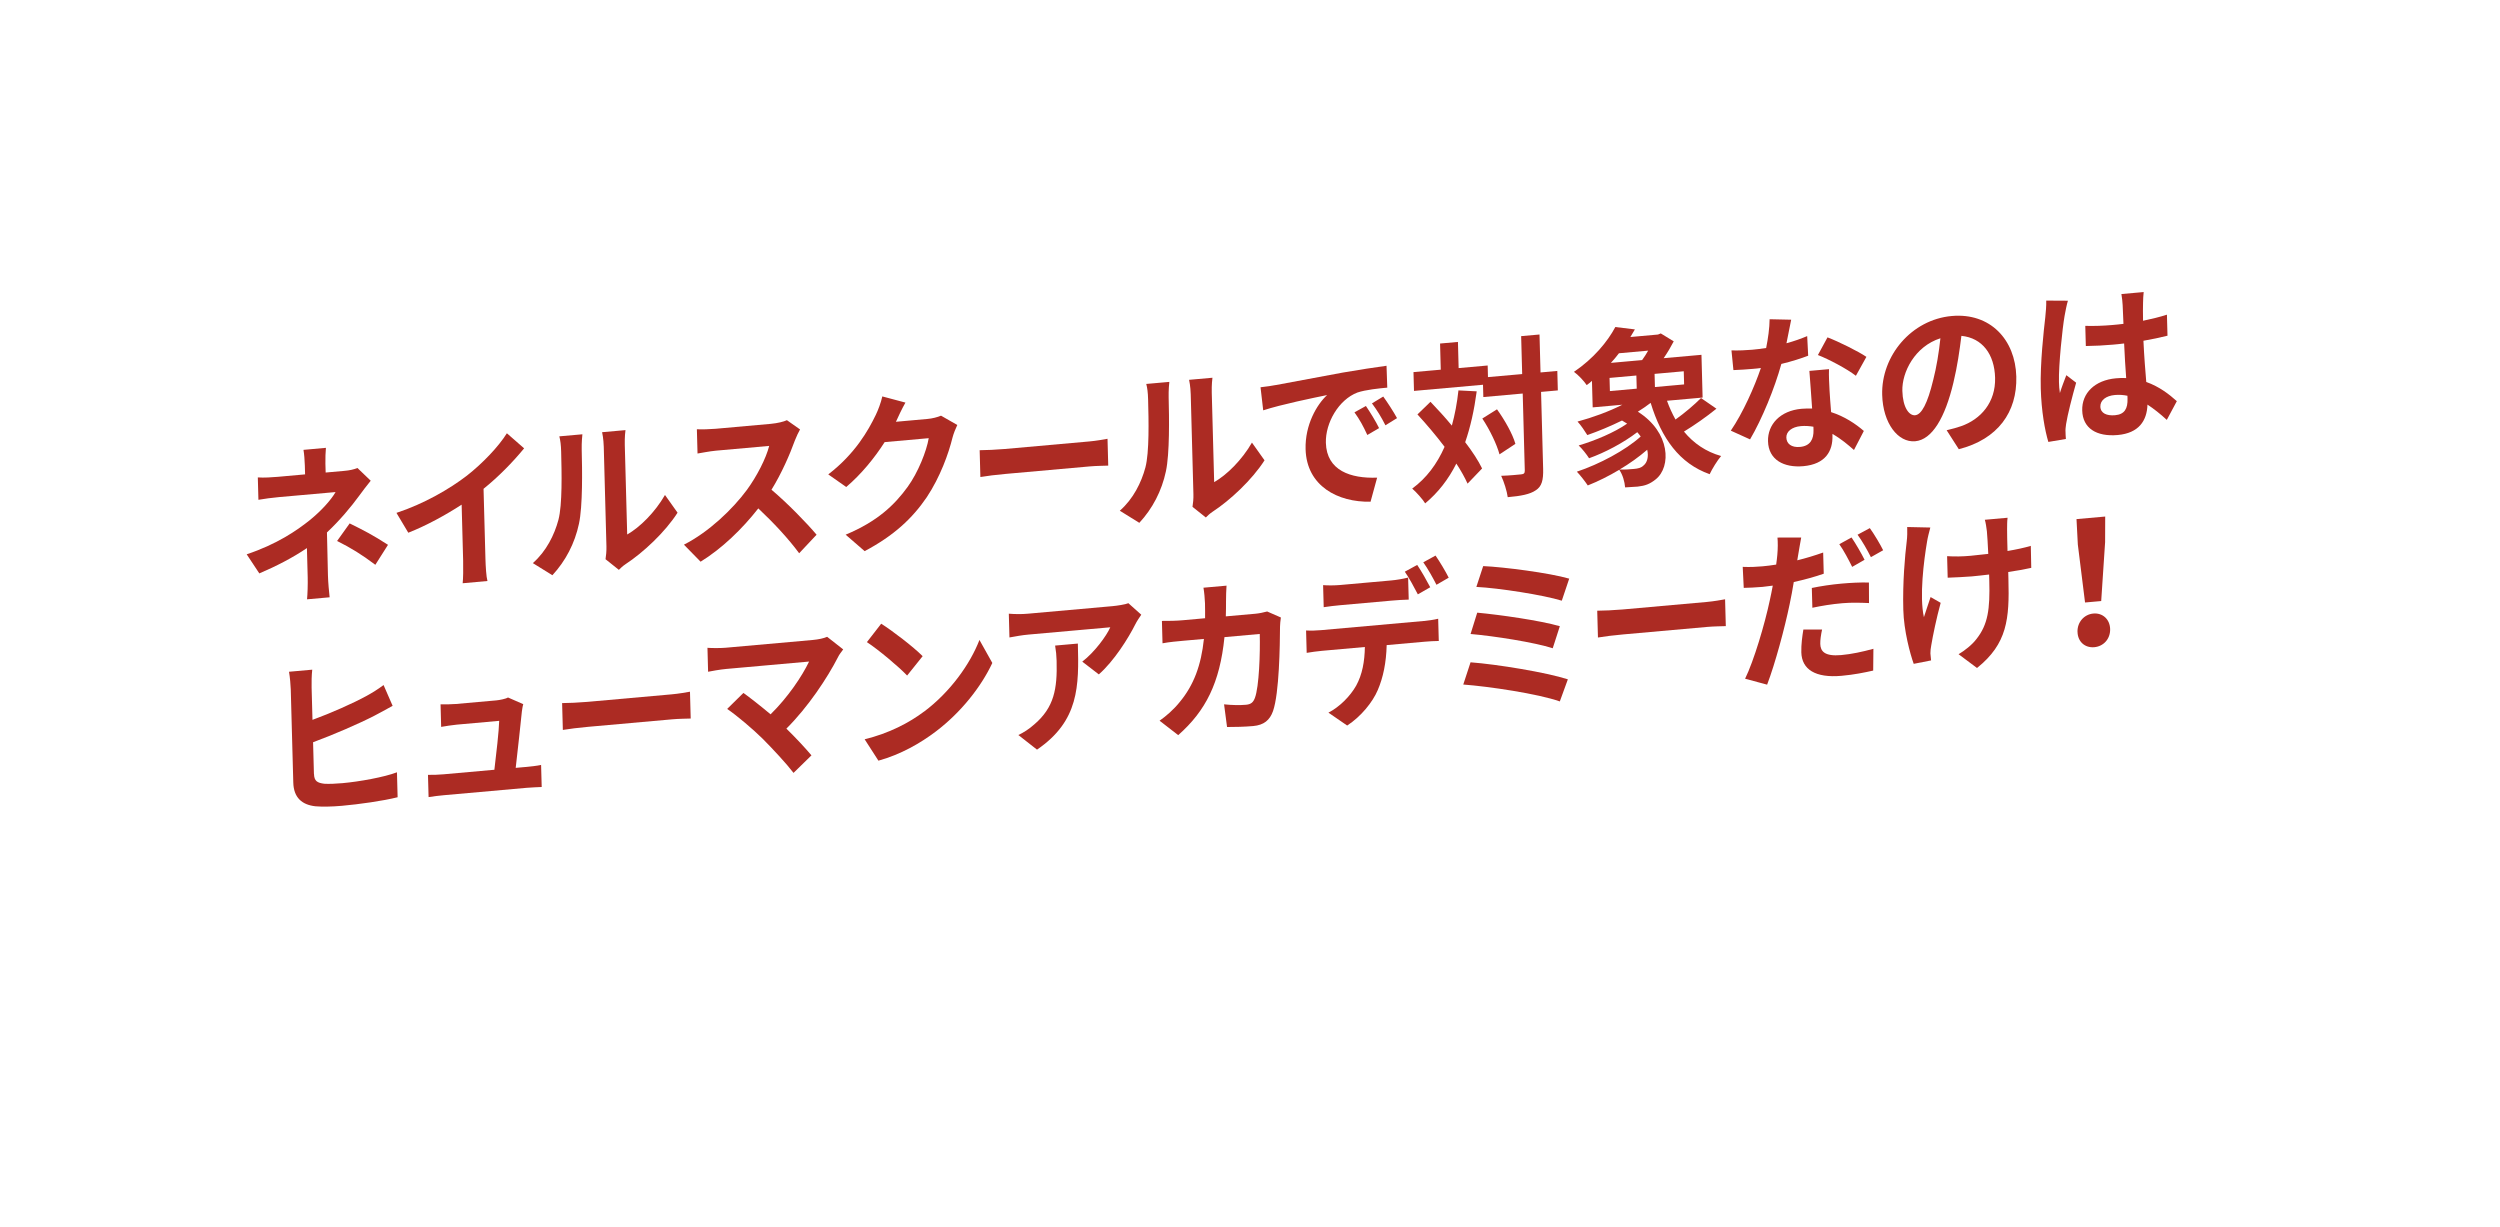<?xml version="1.0" encoding="UTF-8"?><svg id="_レイヤー_2" xmlns="http://www.w3.org/2000/svg" xmlns:xlink="http://www.w3.org/1999/xlink" viewBox="0 0 831 408"><defs><style>.cls-1{fill:#fff;filter:url(#drop-shadow-1);}.cls-2{fill:#ac2b23;}</style><filter id="drop-shadow-1" x="0" y="0" width="831" height="408" filterUnits="userSpaceOnUse"><feOffset dx="13.91" dy="13.91"/><feGaussianBlur result="blur" stdDeviation="9.93"/><feFlood flood-color="#9b1e1b" flood-opacity=".25"/><feComposite in2="blur" operator="in"/><feComposite in="SourceGraphic"/></filter></defs><g id="_レイヤー_1-2"><path class="cls-1" d="M768.51,102.06l-78.35-71.82c-12.6-11.55-29.89-16.51-46.7-13.39L85.84,120.39c-16.18,3-30.12,13.16-37.94,27.64l-25.35,46.95c-9.77,18.08-8.51,40.13,3.25,56.98l22.71,32.54c10.98,15.74,29.45,24.53,48.59,23.13,41.57-3.04,83.13-6.09,124.7-9.13,3.1,16.34,1.9,38.94-14.52,65.03,0,0,3.05-3.28,77.79-69.67,29.1-2.13,58.19-4.26,87.29-6.39,118.3-8.66,236.59-17.33,354.89-25.99,25.75-1.89,46.64-21.62,49.98-47.22l8.49-65.06c2.29-17.58-4.12-35.17-17.19-47.14Z"/><path class="cls-2" d="M123.22,159.8c-1.27,1.54-2.83,3.61-3.89,5.07-2.57,3.53-6.42,8.15-10.65,12.11.12,4.55.24,10.74.33,14.32.06,2.27.36,5.49.56,7.24l-7.51.67c.17-1.61.28-5.04.22-7.31l-.26-9.72c-4.72,3.21-10.24,6.04-15.82,8.42l-4.2-6.35c10-3.34,16.62-7.86,21.02-11.39,3.94-3.2,7.08-6.78,8.53-9.3l-18.88,1.68c-1.88.17-5.16.58-6.77.89l-.2-7.44c1.99.16,4.86-.04,6.69-.2l9.02-.81-.08-2.95c-.05-1.76-.21-3.8-.45-5.2l7.46-.67c-.12,1.38-.22,3.49-.17,5.26l.08,2.95,6.26-.56c1.62-.14,3.07-.44,4.31-.95l4.4,4.22ZM116.23,173.98c4.87,2.41,7.63,3.82,12.74,7.12l-4.21,6.64c-4.64-3.51-8.1-5.6-12.71-7.92l4.18-5.84Z"/><path class="cls-2" d="M161.36,185.73c.07,2.5.27,6.01.67,7.4l-8.24.74c.17-1.38.23-4.98.16-7.48l-.5-18.64c-5.29,3.43-11.73,6.97-17.73,9.33l-3.94-6.6c9.07-2.97,17.71-7.96,23.45-12.4,5.17-4.05,10.46-9.59,13.26-14.06l5.73,5.01c-3.85,4.67-8.42,9.35-13.49,13.45l.63,23.24Z"/><path class="cls-2" d="M177.12,187.17c4.49-3.93,7.17-9.41,8.5-14.37,1.33-5.02,1.09-15.76.91-22.63-.06-2.27-.26-3.79-.61-5.13l7.67-.68c-.04.23-.29,2.82-.23,5.15.18,6.71.35,18.71-.91,24.57-1.39,6.56-4.47,12.42-8.84,17.13l-6.49-4.03ZM201.28,185.87c.18-1.1.34-2.71.3-4.24l-.89-33.12c-.07-2.56-.49-4.68-.55-4.85l7.77-.69c-.05.17-.3,2.42-.23,4.98l.8,29.72c4.17-2.37,9.21-7.32,12.56-13.14l4.18,5.89c-4.16,6.52-11.51,13.33-17.26,17.09-1.08.72-1.59,1.28-2.25,1.91l-4.43-3.54Z"/><path class="cls-2" d="M265.94,142.74c-.4.66-1.29,2.51-1.73,3.69-1.65,4.59-4.41,10.93-7.77,16.36,5.29,4.43,11.8,11.14,14.99,14.95l-5.79,6.16c-3.53-4.81-8.53-10.17-13.58-14.91-5.36,6.86-12.13,13.38-19.18,17.72l-5.54-5.66c8.3-4.22,16.2-11.81,20.94-18.22,3.33-4.57,6.36-10.48,7.4-14.61l-17.68,1.58c-2.19.2-5.05.79-6.14.95l-.22-8.07c1.42.1,4.6-.01,6.17-.15l18.36-1.64c2.29-.21,4.37-.73,5.4-1.22l4.37,3.08Z"/><path class="cls-2" d="M318.21,141.26c-.54,1.13-1.23,2.79-1.61,4.25-1.27,5.18-4.04,13-8.56,19.79-4.78,7.03-10.95,12.77-20.63,17.9l-6.32-5.47c10.6-4.42,16.25-9.88,20.63-15.91,3.43-4.75,6.27-11.84,6.99-16.17l-14.65,1.31c-3.36,5.26-7.76,10.66-12.77,14.92l-5.97-4.19c8.96-6.89,13.3-14.63,15.78-19.75.74-1.49,1.77-4.2,2.18-6.17l7.69,2.05c-1.2,2.1-2.43,4.77-3.02,6.08l-.15.3,10.48-.94c1.62-.14,3.33-.58,4.52-1.09l5.42,3.1Z"/><path class="cls-2" d="M325.65,149.65c1.88,0,5.69-.17,8.4-.41l28-2.5c2.4-.21,4.74-.65,6.09-.89l.24,8.92c-1.25.05-3.92.07-6.11.26l-28,2.5c-2.97.26-6.46.69-8.39,1.03l-.24-8.92Z"/><path class="cls-2" d="M372.23,169.76c4.49-3.93,7.17-9.41,8.5-14.37,1.33-5.02,1.09-15.76.9-22.64-.06-2.27-.26-3.79-.61-5.13l7.67-.68c-.05.23-.29,2.82-.23,5.15.18,6.71.35,18.71-.91,24.57-1.39,6.56-4.47,12.42-8.84,17.13l-6.49-4.03ZM396.39,168.46c.18-1.1.35-2.71.3-4.24l-.89-33.12c-.07-2.56-.49-4.68-.55-4.85l7.77-.69c-.05.17-.3,2.42-.23,4.98l.8,29.72c4.17-2.37,9.21-7.32,12.56-13.14l4.18,5.89c-4.16,6.52-11.5,13.33-17.26,17.09-1.08.72-1.59,1.28-2.25,1.91l-4.43-3.54Z"/><path class="cls-2" d="M424.05,128c4.32-.78,12.84-2.4,22.26-4.15,5.31-.93,10.93-1.77,14.57-2.27l.25,7.27c-2.76.25-7.19.7-9.94,1.63-6.21,2.38-10.65,10.06-10.47,16.71.25,9.26,8.27,11.91,17.04,11.58l-2.19,8c-10.87.23-21.26-5.22-21.59-17.44-.22-8.12,3.73-14.86,7.15-18.01-4.47.91-15.28,3.13-21.24,5.08l-.89-7.67c2.09-.24,4.06-.53,5.05-.74ZM458.41,142.3l-3.91,2.29c-1.39-3.01-2.54-5.13-4.28-7.53l3.81-2.11c1.31,1.93,3.33,5.17,4.38,7.36ZM464.38,138.98l-3.86,2.39c-1.49-2.94-2.75-4.94-4.48-7.29l3.75-2.27c1.36,1.87,3.43,5.05,4.58,7.17Z"/><path class="cls-2" d="M490.86,130.07c-.83,6.23-2.08,11.86-3.83,16.92,2.38,3.09,4.35,6.11,5.62,8.73l-4.83,5.04c-.89-1.97-2.15-4.25-3.73-6.67-2.63,5.25-6.06,9.65-10.36,13.23-.77-1.3-2.98-3.78-4.31-4.91,4.77-3.5,8.25-8.2,10.76-13.89-2.87-3.79-6.06-7.55-9.02-10.76l4.33-4.2c2.31,2.41,4.79,5.1,7.11,7.91,1-3.62,1.73-7.5,2.19-11.7l6.07.31ZM517.83,129.77l-5.58.5.69,25.57c.1,3.81-.47,5.85-2.42,7.11-1.95,1.37-5.02,1.93-9.35,2.31-.26-1.97-1.24-5.13-2.18-7.1,2.93-.09,5.74-.4,6.63-.48.94-.08,1.24-.4,1.22-1.3l-.69-25.57-13.09,1.17-.11-4.09-22.94,2.05-.17-6.25,9.07-.81-.23-8.69,5.94-.53.23,8.69,9.65-.86.1,3.86,11.37-1.01-.34-12.61,6.1-.54.34,12.61,5.58-.5.17,6.48ZM497.61,136.07c2.55,3.53,5.19,8.19,6.11,11.47l-5.29,3.49c-.87-3.28-3.26-8.25-5.71-11.91l4.88-3.06Z"/><path class="cls-2" d="M570.57,135.83c-3.38,2.75-7.43,5.56-10.82,7.63,3.19,3.87,7.29,6.7,12.35,8.12-1.27,1.48-2.97,4.25-3.81,6.04-10.03-3.55-16-11.9-19.61-23.71-1.33,1.03-2.77,2.01-4.26,2.94,10.85,6.83,11.16,18.31,5.94,22.48-2,1.6-3.5,2.13-6,2.42-1.25.11-2.76.19-4.17.26-.15-1.87-.79-4.2-1.94-5.86-3.45,2.07-7.11,3.88-10.47,5.21-.87-1.29-2.5-3.42-3.63-4.57,7.46-2.49,16.12-7.08,21.22-11.69-.33-.48-.71-.96-1.14-1.44-4.61,3.54-10.74,6.77-16.02,8.66-.82-1.29-2.33-3.21-3.46-4.25,5.5-1.63,11.85-4.3,16.11-7.25-.53-.35-1.12-.7-1.7-1.04-3.82,1.88-7.85,3.55-11.53,4.84-.66-1.08-2.24-3.45-3.26-4.49,5.03-1.36,10.42-3.32,14.9-5.6l-9.86.88-.24-8.81c-.56.51-1.12.96-1.74,1.41-.93-1.4-2.92-3.5-4.25-4.41,6.52-4.4,11.18-10.05,13.76-14.9l6.5.79c-.5.84-1,1.68-1.5,2.53l9.18-.82.93-.37,4.3,2.63c-.89,1.73-2.04,3.71-3.35,5.6l12.57-1.12.38,14.21-11.84,1.06c.79,2.21,1.74,4.29,2.83,6.24,3.03-2.15,6.3-4.95,8.48-7.14l5.11,3.53ZM535.13,129.99l8.92-.8-.12-4.37-8.92.8.12,4.37ZM538.14,117.42c-.81,1.1-1.72,2.15-2.68,3.2l10.38-.93c.71-.97,1.41-2.06,2.01-3.14l-9.7.87ZM547.53,149.5c-2.71,2.35-5.89,4.63-9.18,6.57,1.78.07,3.5-.08,4.8-.2,1.25-.11,2.34-.32,3.16-1.14,1.23-.96,1.75-2.95,1.22-5.24ZM559.68,123.41l-9.7.87.12,4.37,9.7-.87-.12-4.37Z"/><path class="cls-2" d="M601.04,118.24c-2.33.89-5.49,1.91-8.92,2.73-2.24,8.12-6.41,18.29-10.4,25.08l-6.4-2.9c4.02-5.88,7.87-14.54,10-20.83-.88.14-1.77.21-2.66.29-2.14.19-4.23.32-6.47.41l-.65-6.55c2.25.08,5.02-.05,6.89-.22,1.51-.13,3.07-.33,4.64-.58.64-3.19,1.13-6.65,1.15-9.56l7.17.16c-.37,1.86-.92,4.75-1.57,7.83,2.49-.68,4.87-1.52,6.89-2.38l.33,6.52ZM607.96,122.69c-.09,2.4.07,4.72.19,7.22.1,1.59.27,4.3.51,7.08,4.48,1.42,8.21,3.94,10.88,6.26l-3.28,6.33c-1.87-1.65-4.28-3.72-7.15-5.34v.51c.16,5.23-2.34,9.55-9.7,10.21-6.41.57-11.56-2.1-11.72-8.29-.15-5.51,3.96-10.15,11.16-10.79,1.2-.11,2.4-.1,3.5-.08-.27-4.19-.66-9.11-.91-12.51l6.52-.58ZM602.78,141.84c-1.36-.22-2.73-.33-4.19-.2-2.97.27-4.86,1.8-4.81,3.79.06,2.1,1.71,3.38,4.53,3.13,3.49-.31,4.58-2.63,4.5-5.64l-.03-1.08ZM616.9,124.91c-3.04-2.35-9.04-5.51-12.63-6.9l3.19-5.87c3.75,1.43,10.27,4.67,12.93,6.48l-3.49,6.29Z"/><path class="cls-2" d="M647.07,143.01c1.97-.46,3.43-.88,4.77-1.34,6.58-2.29,11.55-7.92,11.33-16.11-.21-7.78-4.22-13.23-11.2-13.92-.6,4.84-1.35,10.14-2.66,15.56-2.77,11.64-7.07,18.97-12.7,19.47-5.68.51-10.72-5.94-10.97-15.42-.35-12.96,9.73-25.02,23.13-26.21,12.78-1.14,21.12,7.85,21.45,20.13.32,11.82-6.13,20.82-19.11,24.15l-4.04-6.3ZM642.6,126.32c1.09-4.26,1.9-9.17,2.39-13.88-8.5,2.7-12.81,11.28-12.65,17.48.15,5.68,2.31,8.28,4.24,8.11,2.14-.19,4.13-3.9,6.01-11.7Z"/><path class="cls-2" d="M687.38,99.94c-.39,1.17-.94,4.07-1.12,5.11-.68,3.82-2.02,16.35-1.86,21.98.03,1.14.12,2.5.31,3.62.62-2.05,1.41-4,2.14-5.94l3.26,2.5c-1.34,4.73-2.85,10.62-3.34,13.74-.13.81-.26,2.02-.19,2.64.01.57.04,1.54.12,2.33l-5.83.98c-1.15-3.83-2.31-10.16-2.52-17.77-.23-8.52,1-19.28,1.5-23.66.17-1.61.37-3.79.32-5.55l7.21.04ZM720.23,139.56c-2.2-2.02-4.33-3.71-6.41-5.07-.17,5.37-2.88,9.48-9.87,10.11-7.09.63-11.67-2.26-11.82-8.17-.16-5.74,4.17-10.05,11.21-10.68,1.2-.11,2.35-.15,3.4-.08-.25-3.45-.52-7.53-.68-11.5-1.25.17-2.5.28-3.7.39-3.02.27-5.95.42-9.03.46l-.18-6.7c2.98.08,5.96-.02,9.04-.29,1.2-.11,2.45-.22,3.65-.38-.13-2.78-.19-5.05-.27-6.24-.02-.85-.23-2.54-.41-3.67l7.4-.66c-.13,1.09-.19,2.47-.21,3.67-.02,1.25-.07,3.37,0,5.87,2.81-.59,5.51-1.23,7.94-2.02l.19,6.99c-2.49.62-5.2,1.2-8,1.68.25,5.45.63,9.91.94,13.7,4.38,1.55,7.69,4.16,10.16,6.38l-3.33,6.22ZM707.16,131.55c-1.37-.28-2.78-.38-4.19-.25-2.92.26-4.87,1.74-4.81,3.85.06,2.27,2.18,3.11,4.89,2.87,3.18-.28,4.23-2.2,4.14-5.5l-.03-.96Z"/><path class="cls-2" d="M104.37,257.24c.07,2.44,1.13,2.98,3.43,3.28,1.57.09,3.71.01,6.06-.2,5.48-.49,13.85-1.98,18.09-3.61l.22,8.29c-4.88,1.23-12.8,2.34-18.53,2.85-3.39.3-6.52.35-8.78.16-4.56-.5-7.24-2.94-7.37-7.88l-.84-30.97c-.03-1.25-.27-4.13-.58-5.87l7.72-.69c-.21,1.78-.25,4.35-.21,5.94l.29,10.74c6.16-2.26,13.44-5.47,18.03-7.99,1.85-1.02,3.6-2.09,5.6-3.58l3.01,6.91c-2.01,1.09-4.27,2.38-6.03,3.27-5.21,2.69-13.68,6.35-20.41,8.83l.28,10.51Z"/><path class="cls-2" d="M174.76,254.95c1.35-.12,3.75-.39,5.1-.68l.2,7.33c-1.04.04-3.6.15-4.96.27l-27.48,2.45c-1.88.17-3.18.34-5.16.63l-.2-7.39c1.41.04,3.34-.01,5.17-.18l16.9-1.51c.6-4.89,1.53-13.07,1.6-16.26l-14.08,1.26c-1.67.15-3.7.5-5.21.75l-.2-7.5c1.36.05,3.76,0,5.17-.12l13.35-1.19c1.1-.1,3.23-.52,3.89-.97l5.08,2.22c-.24.76-.37,1.86-.46,2.43-.33,3.39-1.42,13.28-2.05,18.75l3.34-.3Z"/><path class="cls-2" d="M186.85,233.71c1.88,0,5.69-.17,8.41-.41l28-2.5c2.4-.21,4.74-.65,6.09-.88l.24,8.92c-1.25.05-3.92.06-6.11.26l-28,2.5c-2.97.27-6.46.69-8.39,1.03l-.24-8.92Z"/><path class="cls-2" d="M280.28,215.86c-.71.97-1.36,1.77-1.71,2.54-3.57,6.98-10,16.67-17.18,23.8,3.06,2.97,6.24,6.39,8.34,8.88l-5.96,5.83c-2.28-2.99-6.8-7.88-10.29-11.38-3.11-3.08-8.57-7.72-11.77-9.88l5.4-5.32c2.13,1.52,5.66,4.28,9.03,7.11,5.75-5.64,10.48-12.67,12.8-17.54l-27.58,2.46c-2.09.19-4.89.72-5.99.93l-.21-7.96c1.36.11,4.24.13,6.01-.02l28.94-2.58c1.98-.18,3.75-.56,4.83-1.06l5.34,4.19Z"/><path class="cls-2" d="M307.19,236.52c8.71-6.53,15.31-15.83,18.38-23.8l4.28,7.65c-3.76,8.02-10.48,16.48-18.73,22.74-5.17,3.94-11.81,7.72-19.13,9.74l-4.58-7.11c8.1-1.98,14.8-5.48,19.77-9.23ZM306.69,218.11l-5.16,6.44c-2.8-2.94-9.48-8.55-13.37-11.11l4.75-6.12c3.72,2.34,10.66,7.65,13.78,10.79Z"/><path class="cls-2" d="M379.35,204.34c-.55.79-1.51,2.24-1.95,3.14-2.33,4.65-7.09,12.25-12.15,16.69l-5.5-4.24c4.1-3.16,8.03-8.52,9.31-11.42l-27.17,2.42c-2.19.2-3.91.52-6.35.96l-.21-7.9c1.99.16,4.19.2,6.38,0l28.11-2.51c1.46-.13,4.32-.56,5.25-.98l4.29,3.83ZM358.28,213.91c.38,14.09.43,25.71-13.58,35.27l-6.2-4.86c1.65-.77,3.5-1.91,5.39-3.61,6.49-5.59,7.58-11.72,7.33-21.04-.05-1.76-.19-3.29-.5-5.08l7.56-.67Z"/><path class="cls-2" d="M425.76,205.27c-.13.98-.3,2.42-.28,3.04-.04,6.16-.24,22.06-2.33,28.06-1.07,3-3.01,4.65-6.61,4.97-2.97.26-6.11.32-8.67.32l-.99-7.54c2.57.28,5.29.33,7.32.14,1.67-.15,2.38-.84,2.92-2.25,1.42-3.71,1.79-15.14,1.62-21.28l-11.73,1.05c-1.52,15.17-6.24,24.53-15.38,32.58l-6.19-4.8c2.15-1.5,4.66-3.66,6.68-6.18,4.71-5.66,7.14-12.26,8.06-21l-6.88.61c-1.77.16-4.64.41-6.88.84l-.2-7.44c2.2.03,4.91-.04,6.89-.22l7.46-.67c0-1.6.02-3.25-.03-4.95-.03-1.25-.26-3.85-.51-5.2l7.67-.68c-.12,1.32-.16,3.72-.17,5.08,0,1.77-.01,3.48-.07,5.13l9.8-.87c1.3-.12,2.66-.41,3.95-.75l4.55,1.99Z"/><path class="cls-2" d="M473.31,206.43c1.09-.1,3.39-.42,4.74-.76l.2,7.39c-1.31,0-3.29.12-4.75.25l-12.57,1.12c-.15,5.88-1.17,10.76-2.94,14.9-1.72,4.08-5.62,8.87-10.19,11.84l-6.23-4.29c3.66-1.87,7.22-5.43,9.22-8.97,2.04-3.71,2.82-8.05,2.89-12.85l-14.34,1.28c-1.51.13-3.54.43-5,.67l-.2-7.44c1.57.09,3.4.04,5.01-.11l34.16-3.05ZM445.57,201.16c-1.77.16-4.01.42-5.57.67l-.2-7.33c1.67.13,3.82.11,5.59-.04l17.05-1.52c1.77-.16,3.85-.51,5.62-.96l.2,7.33c-1.78.04-3.81.17-5.64.33l-17.05,1.52ZM471.29,197.56c-1.16-2.23-2.87-5.44-4.33-7.53l4.12-2.25c1.36,1.99,3.28,5.4,4.33,7.42l-4.12,2.36ZM477.48,194.38c-1.16-2.29-2.92-5.44-4.38-7.47l4.07-2.24c1.42,2.04,3.44,5.45,4.38,7.35l-4.07,2.36Z"/><path class="cls-2" d="M521.16,225.8l-2.68,7.36c-7.13-2.55-23.71-5-32.09-5.62l2.42-7.39c8.96.68,25.13,3.34,32.35,5.66ZM518.49,208.15l-2.36,7.33c-6.06-1.96-19.5-4.07-27.31-4.74l2.21-7.09c7.49.7,20.82,2.58,27.46,4.5ZM521.61,192.33l-2.47,7.34c-6.11-1.9-21.02-4.22-28.4-4.58l2.27-6.92c6.86.3,21.96,2.25,28.6,4.17Z"/><path class="cls-2" d="M530.93,203c1.88,0,5.69-.17,8.4-.41l28-2.5c2.4-.21,4.74-.65,6.09-.89l.24,8.92c-1.25.05-3.92.07-6.11.26l-28,2.5c-2.97.26-6.46.69-8.39,1.03l-.24-8.92Z"/><path class="cls-2" d="M606.21,190.7c-3.06,1.07-6.53,2.01-9.96,2.77-.4,2.43-.86,4.97-1.37,7.36-1.67,8.07-4.85,19.85-7.49,26.75l-7.32-1.97c2.92-5.96,6.52-18.07,8.23-26.14.32-1.57.7-3.2.97-4.81-1.2.16-2.34.32-3.39.42-2.5.22-4.44.28-6.26.33l-.34-6.98c2.67.1,4.39,0,6.53-.18,1.51-.13,3.02-.33,4.59-.58.18-1.21.3-2.36.38-3.22.2-2.12.19-4.4.05-5.76l7.89-.02c-.32,1.62-.72,4.17-.95,5.44l-.36,2.14c2.91-.71,5.81-1.6,8.61-2.59l.19,7.04ZM605.66,209.26c-.37,1.68-.64,3.53-.6,4.78.07,2.44,1.42,4.2,6.95,3.71,3.44-.31,7.03-1.08,10.71-2.09l-.07,7.24c-2.91.66-6.39,1.37-10.51,1.74-8.71.78-13.23-2.12-13.38-7.8-.07-2.61.32-5.38.68-7.58h6.22ZM602.26,195.44c2.86-.6,6.55-1.16,9.89-1.45,2.92-.26,6.05-.43,9.08-.36l.03,6.83c-2.57-.11-5.76-.23-8.89.05-3.6.32-6.72.83-9.94,1.51l-.18-6.59ZM615.66,188.43c-1.11-2.24-2.81-5.5-4.28-7.54l4.07-2.24c1.36,1.99,3.33,5.4,4.33,7.42l-4.12,2.36ZM621.53,175.55c1.47,2.03,3.49,5.44,4.43,7.35l-4.07,2.3c-1.16-2.29-2.92-5.43-4.44-7.46l4.07-2.19Z"/><path class="cls-2" d="M641.64,175.35c-.38,1.4-.9,3.44-1.08,4.65-1.08,6.36-2.59,18.29-1.05,25.15.63-1.76,1.45-4.57,2.22-6.69l3.35,1.92c-1.38,5.02-2.58,10.82-3.12,14.06-.19.87-.31,2.14-.29,2.76.07.56.15,1.53.22,2.32l-5.77,1.14c-1.19-3.31-3.28-10.98-3.46-17.97-.25-9.21.56-17.99,1.12-22.6.22-1.61.22-3.49.18-4.91l7.69.17ZM675.19,188.76c-2.08.47-4.73.94-7.65,1.37l.06,2.33c.36,13.29-.36,21.5-10.44,29.58l-6.13-4.58c1.96-1.14,4.51-3.14,5.93-5.03,3.84-4.84,4.54-9.92,4.28-19.41l-.06-2.05c-1.93.23-3.91.46-5.78.63-2.24.2-5.43.31-7.99.43l-.19-7.16c2.57.17,5.07.12,7.84-.13,1.88-.17,3.86-.4,5.84-.63-.14-3.12-.32-6.01-.46-7.53-.14-1.18-.39-2.87-.68-3.81l7.56-.67c-.17,1.27-.14,2.58-.16,3.83-.02,1.25.06,4.15.14,7.22,2.91-.49,5.62-1.07,7.74-1.71l.15,7.33Z"/><path class="cls-2" d="M690.67,181l-.44-8.45,9.54-.85-.03,8.49-1.3,19.6-5.37.48-2.4-19.27ZM690.56,210.05c-.09-3.24,2.2-5.83,5.27-6.11,3.08-.27,5.49,1.9,5.58,5.14.09,3.3-2.2,5.78-5.27,6.05-3.08.27-5.49-1.79-5.57-5.08Z"/></g></svg>